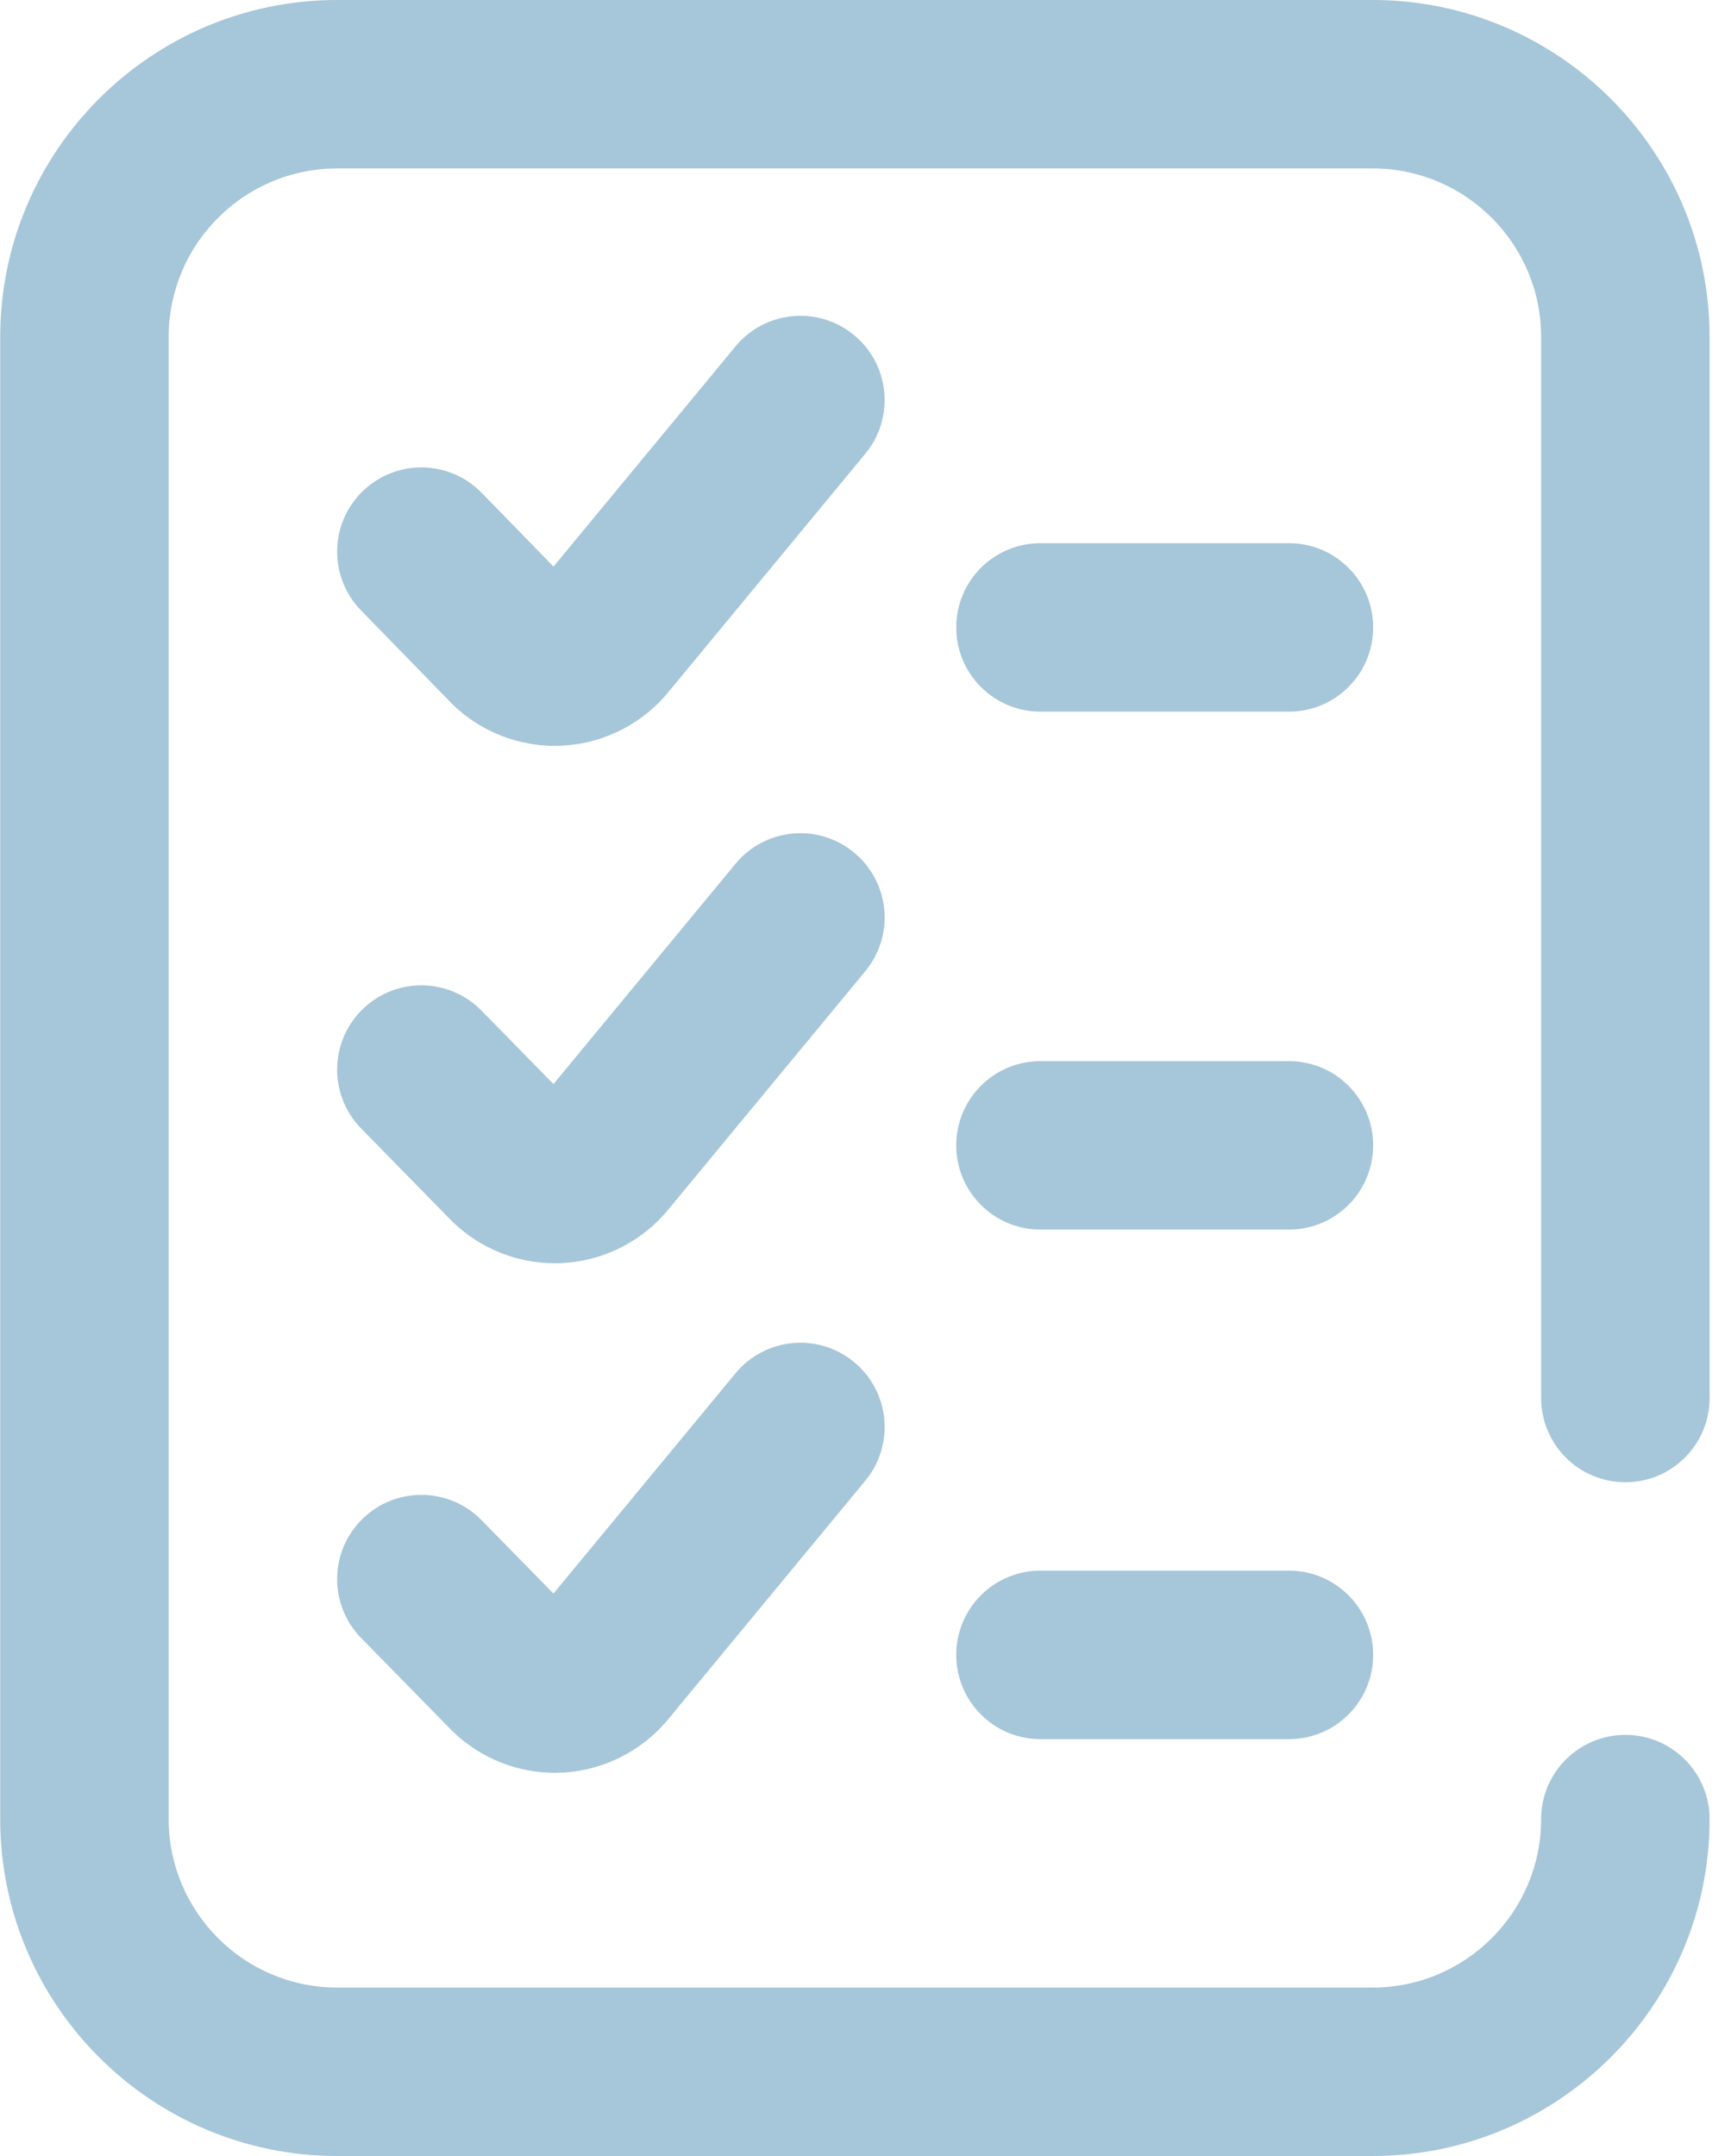 <svg 
 xmlns="http://www.w3.org/2000/svg"
 xmlns:xlink="http://www.w3.org/1999/xlink"
 width="32px" height="40px">
<path fill-rule="evenodd"  fill="rgb(166, 198, 217)"
 d="M23.911,29.140 L19.301,29.140 C18.438,29.140 17.739,29.840 17.739,30.703 C17.739,31.566 18.438,32.266 19.301,32.266 L23.911,32.266 C24.774,32.266 25.473,31.566 25.473,30.703 C25.473,29.840 24.774,29.140 23.911,29.140 Z"/>
<path fill-rule="evenodd"  fill="rgb(166, 198, 217)"
 d="M23.911,19.687 L19.301,19.687 C18.438,19.687 17.739,20.387 17.739,21.250 C17.739,22.113 18.438,22.812 19.301,22.812 L23.911,22.812 C24.774,22.812 25.473,22.113 25.473,21.250 C25.473,20.387 24.774,19.687 23.911,19.687 Z"/>
<path fill-rule="evenodd"  fill="rgb(166, 198, 217)"
 d="M30.152,27.500 C31.015,27.500 31.714,26.800 31.714,25.937 L31.714,6.250 C31.714,2.804 28.911,-0.000 25.464,-0.000 L6.254,-0.000 C2.808,-0.000 0.004,2.804 0.004,6.250 L0.004,33.750 C0.004,37.196 2.808,40.000 6.254,40.000 L25.464,40.000 C28.911,40.000 31.714,37.196 31.714,33.750 C31.714,32.887 31.015,32.187 30.152,32.187 C29.289,32.187 28.589,32.887 28.589,33.750 C28.589,35.473 27.188,36.875 25.464,36.875 L6.254,36.875 C4.531,36.875 3.129,35.473 3.129,33.750 L3.129,6.250 C3.129,4.527 4.531,3.125 6.254,3.125 L25.464,3.125 C27.188,3.125 28.589,4.527 28.589,6.250 L28.589,25.937 C28.589,26.800 29.289,27.500 30.152,27.500 Z"/>
<path fill-rule="evenodd"  fill="rgb(166, 198, 217)"
 d="M15.843,6.217 C15.178,5.668 14.193,5.761 13.644,6.427 L10.268,10.512 L8.936,9.144 C8.334,8.526 7.345,8.513 6.727,9.115 C6.109,9.717 6.095,10.706 6.697,11.324 L8.374,13.046 C8.387,13.060 8.401,13.074 8.416,13.088 C8.922,13.570 9.598,13.838 10.294,13.838 C10.353,13.837 10.413,13.836 10.473,13.832 C11.227,13.781 11.931,13.417 12.406,12.831 L16.053,8.417 C16.602,7.752 16.509,6.767 15.843,6.217 Z"/>
<path fill-rule="evenodd"  fill="rgb(166, 198, 217)"
 d="M15.843,25.270 C15.178,24.720 14.193,24.814 13.644,25.479 L10.267,29.566 L8.933,28.204 C8.329,27.587 7.340,27.577 6.724,28.180 C6.107,28.784 6.097,29.773 6.700,30.390 L8.377,32.102 C8.389,32.115 8.402,32.128 8.416,32.140 C8.922,32.622 9.598,32.891 10.294,32.891 C10.353,32.890 10.413,32.888 10.473,32.885 C11.227,32.834 11.931,32.469 12.406,31.884 L16.053,27.470 C16.602,26.804 16.509,25.820 15.843,25.270 Z"/>
<path fill-rule="evenodd"  fill="rgb(166, 198, 217)"
 d="M23.911,10.078 L19.301,10.078 C18.438,10.078 17.739,10.777 17.739,11.641 C17.739,12.503 18.438,13.203 19.301,13.203 L23.911,13.203 C24.774,13.203 25.473,12.503 25.473,11.641 C25.473,10.777 24.774,10.078 23.911,10.078 Z"/>
<path fill-rule="evenodd"  fill="rgb(166, 198, 217)"
 d="M15.843,15.817 C15.178,15.267 14.193,15.361 13.644,16.026 L10.267,20.113 L8.933,18.751 C8.329,18.134 7.340,18.123 6.724,18.727 C6.107,19.331 6.097,20.320 6.700,20.937 L8.377,22.649 C8.389,22.662 8.402,22.674 8.416,22.687 C8.922,23.169 9.598,23.437 10.294,23.437 C10.353,23.437 10.413,23.435 10.473,23.431 C11.227,23.381 11.931,23.016 12.406,22.430 L16.053,18.017 C16.602,17.351 16.509,16.367 15.843,15.817 Z"/>
</svg>